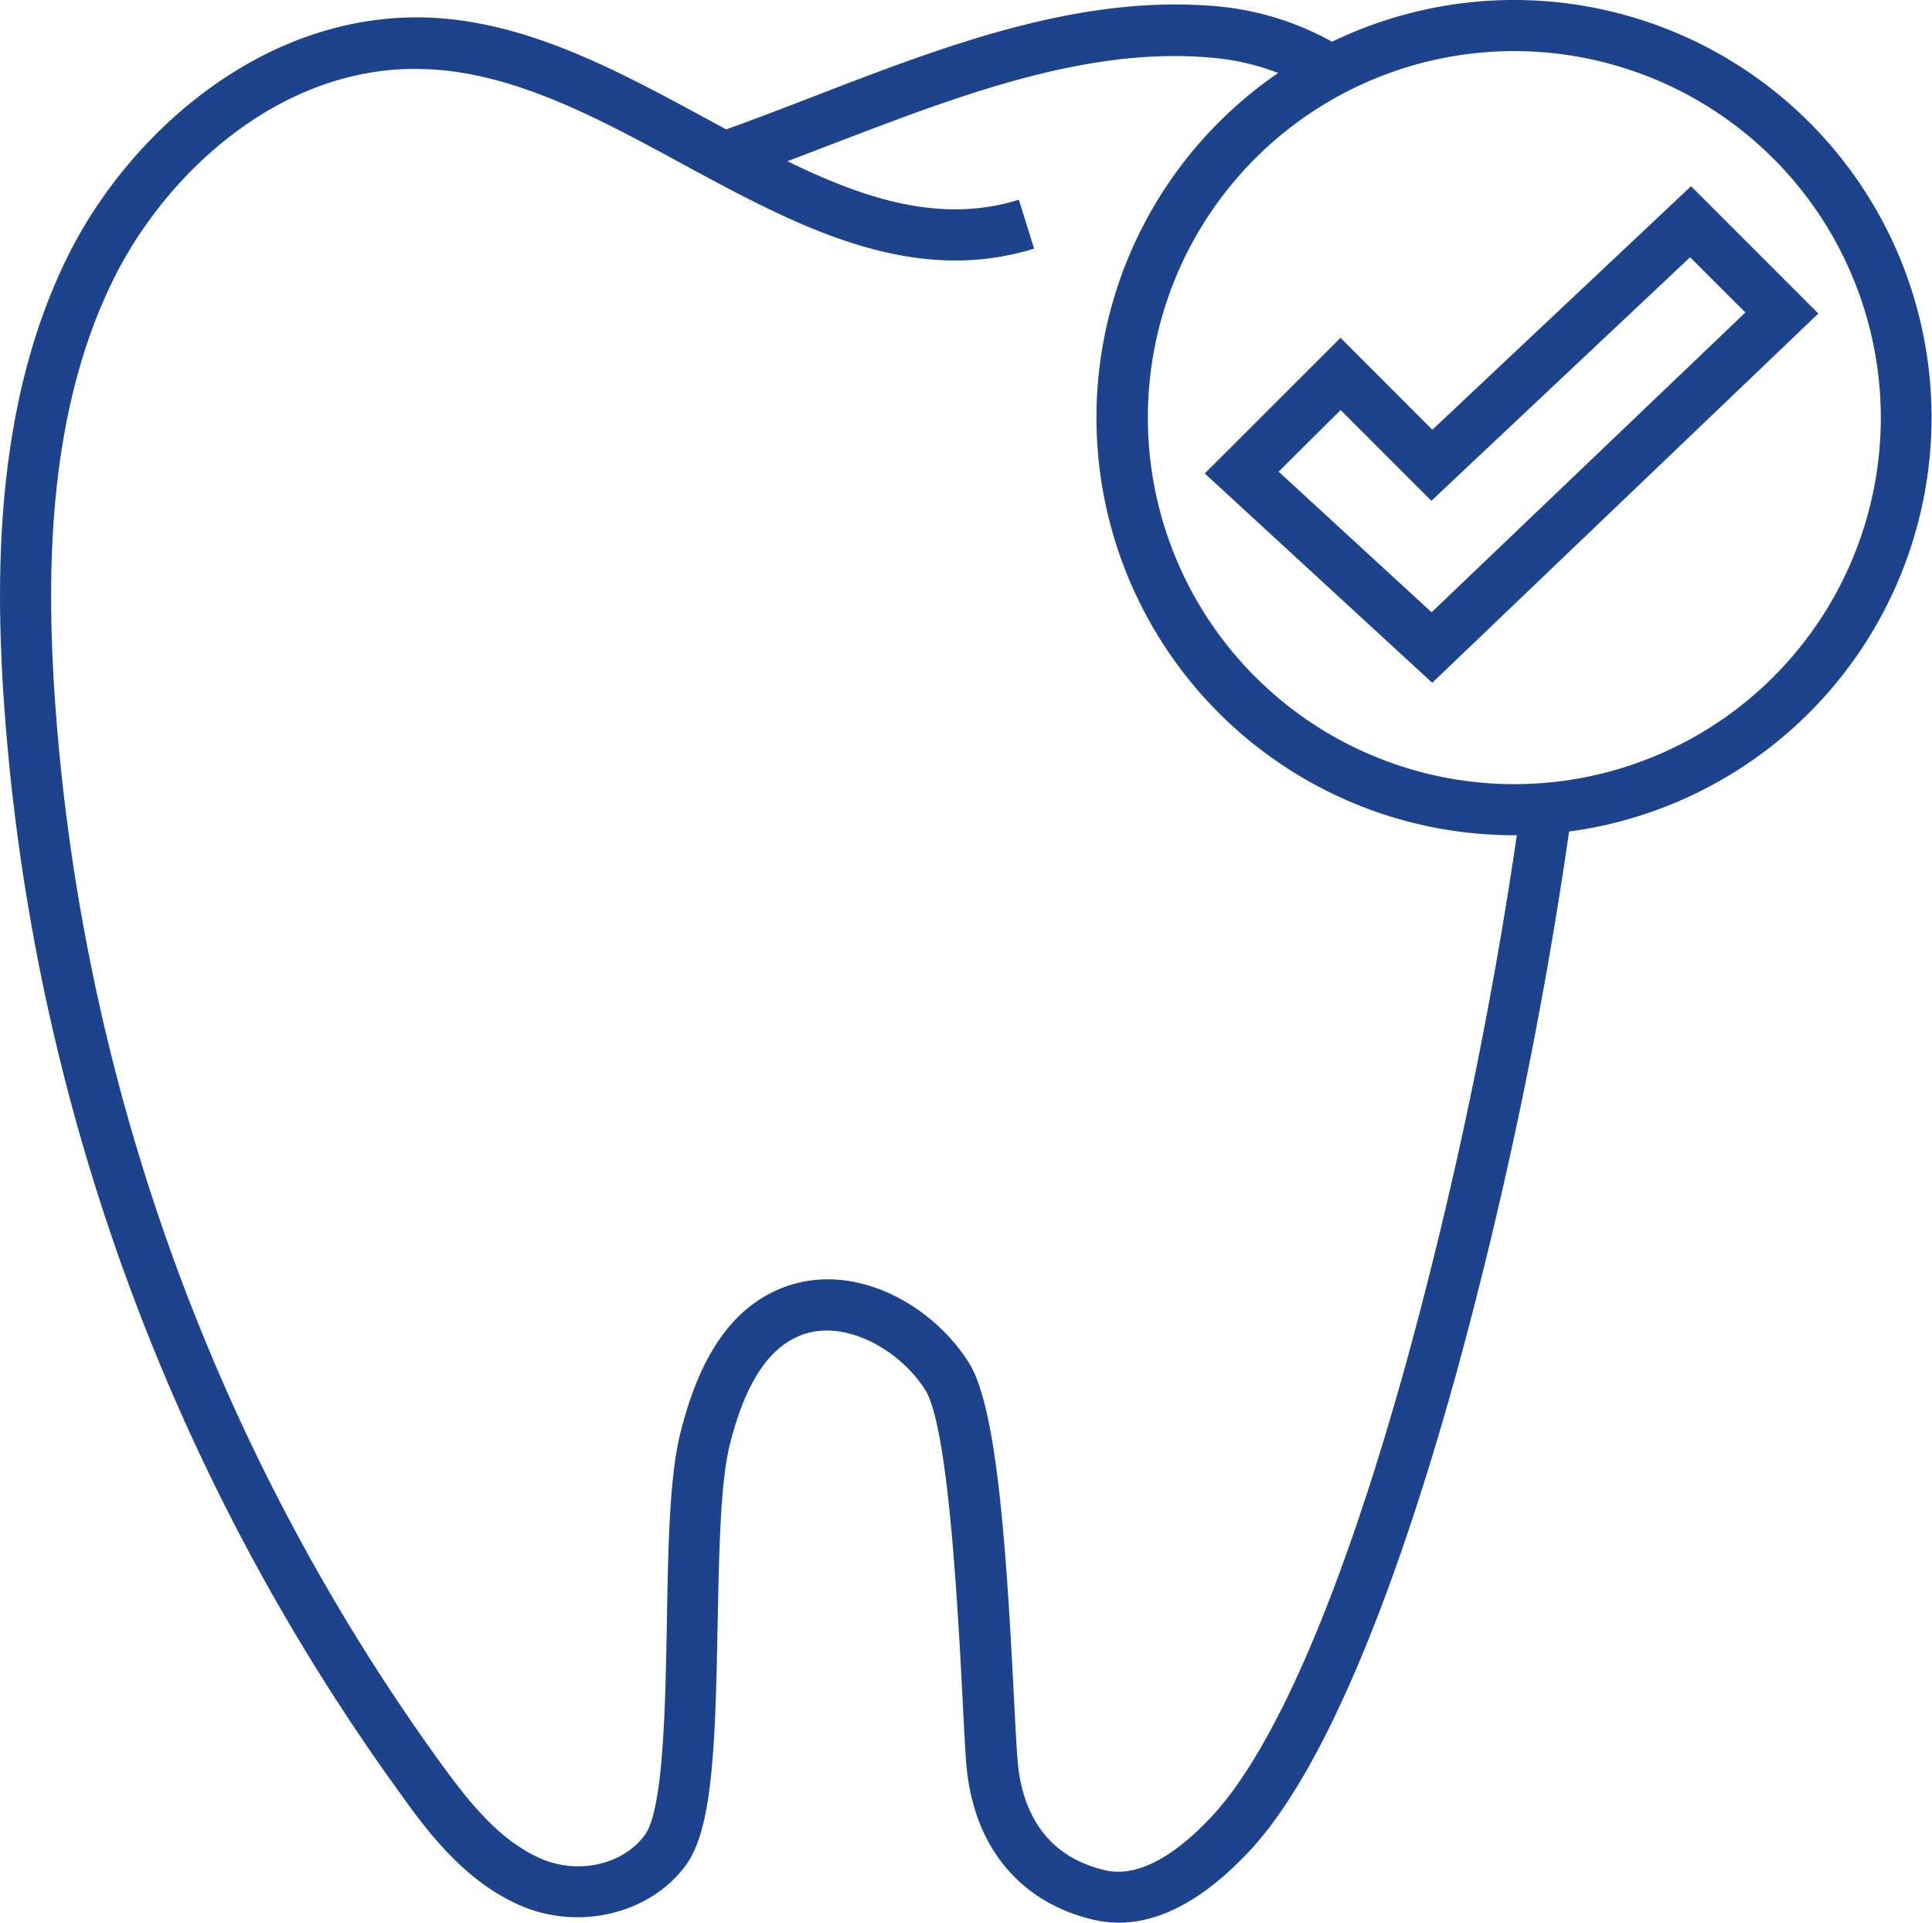 <svg xmlns="http://www.w3.org/2000/svg" viewBox="0 0 183.04 182.13"><defs><style>.cls-1{fill:#1e438d;}</style></defs><g id="Layer_2" data-name="Layer 2"><g id="Layer_1-2" data-name="Layer 1"><path class="cls-1" d="M69.34,17.2l-1.6-4.57c3.08-1.08,6.15-2.26,9.39-3.51,12.62-4.87,25.67-9.9,39-8.44a27.56,27.56,0,0,1,11.3,4l-2.5,4.15a22.67,22.67,0,0,0-9.32-3.28C103.45,4.17,91,9,78.87,13.64,75.74,14.84,72.5,16.09,69.34,17.2Z"/><path class="cls-1" d="M106,182.13a10.72,10.72,0,0,1-2.45-.29c-7-1.66-11.34-7-12-14.7-.11-1.35-.22-3.5-.35-6.11-.44-8.41-1.33-25.9-3.55-29.38-2.55-4-8.1-7-12.28-4.94-2.83,1.36-4.87,4.7-6.24,10.2-.9,3.61-1,10.33-1.14,16.84-.21,12-.52,19.5-3,22.92-3.36,4.61-10.11,6.26-15.7,3.83C44.31,178.33,40.83,174,38,170A199.66,199.66,0,0,1,.26,64.77C-.36,53.93-.39,37.92,6.48,24.16c5.8-11.63,18.56-23,34-22.5C49.94,2,58.59,6.73,67,11.28c10.13,5.5,19.69,10.7,29.53,7.64l1.44,4.63c-11.8,3.66-22.72-2.28-33.28-8-7.88-4.28-16-8.71-24.36-9C27,6,15.92,16.09,10.82,26.32,4.46,39.05,4.51,54.21,5.09,64.5A195,195,0,0,0,41.87,167.18c2.61,3.57,5.48,7.19,9.37,8.88,3.56,1.54,7.8.58,9.86-2.25,1.76-2.42,1.94-12.25,2.08-20.15.12-7.08.24-13.78,1.28-17.92,1.74-7,4.63-11.37,8.84-13.39,6.81-3.28,14.74.83,18.47,6.7,2.68,4.21,3.56,17.41,4.29,31.73.13,2.55.24,4.65.35,6,.32,3.92,2,8.9,8.27,10.38,3.69.88,7.62-2.37,10.27-5.25,6-6.58,12.39-21.51,18.38-43.2a418,418,0,0,0,10.93-53.49l4.81.62A423.09,423.09,0,0,1,138,130c-4.32,15.63-11.2,36.17-19.48,45.19C114.26,179.79,110.06,182.13,106,182.13Z"/><path class="cls-1" d="M143.47,79.12A39.56,39.56,0,1,1,183,39.56,39.6,39.6,0,0,1,143.47,79.12Zm0-74.28a34.72,34.72,0,1,0,34.72,34.72A34.76,34.76,0,0,0,143.47,4.84Z"/><path class="cls-1" d="M135.69,64.68,114.14,44.85,127,32l8.7,8.71,24.51-23.07,12.06,12.06Zm-14.55-20L135.63,58,165.36,29.6l-5.24-5.23L135.61,47.44l-8.6-8.6Z"/></g></g></svg>